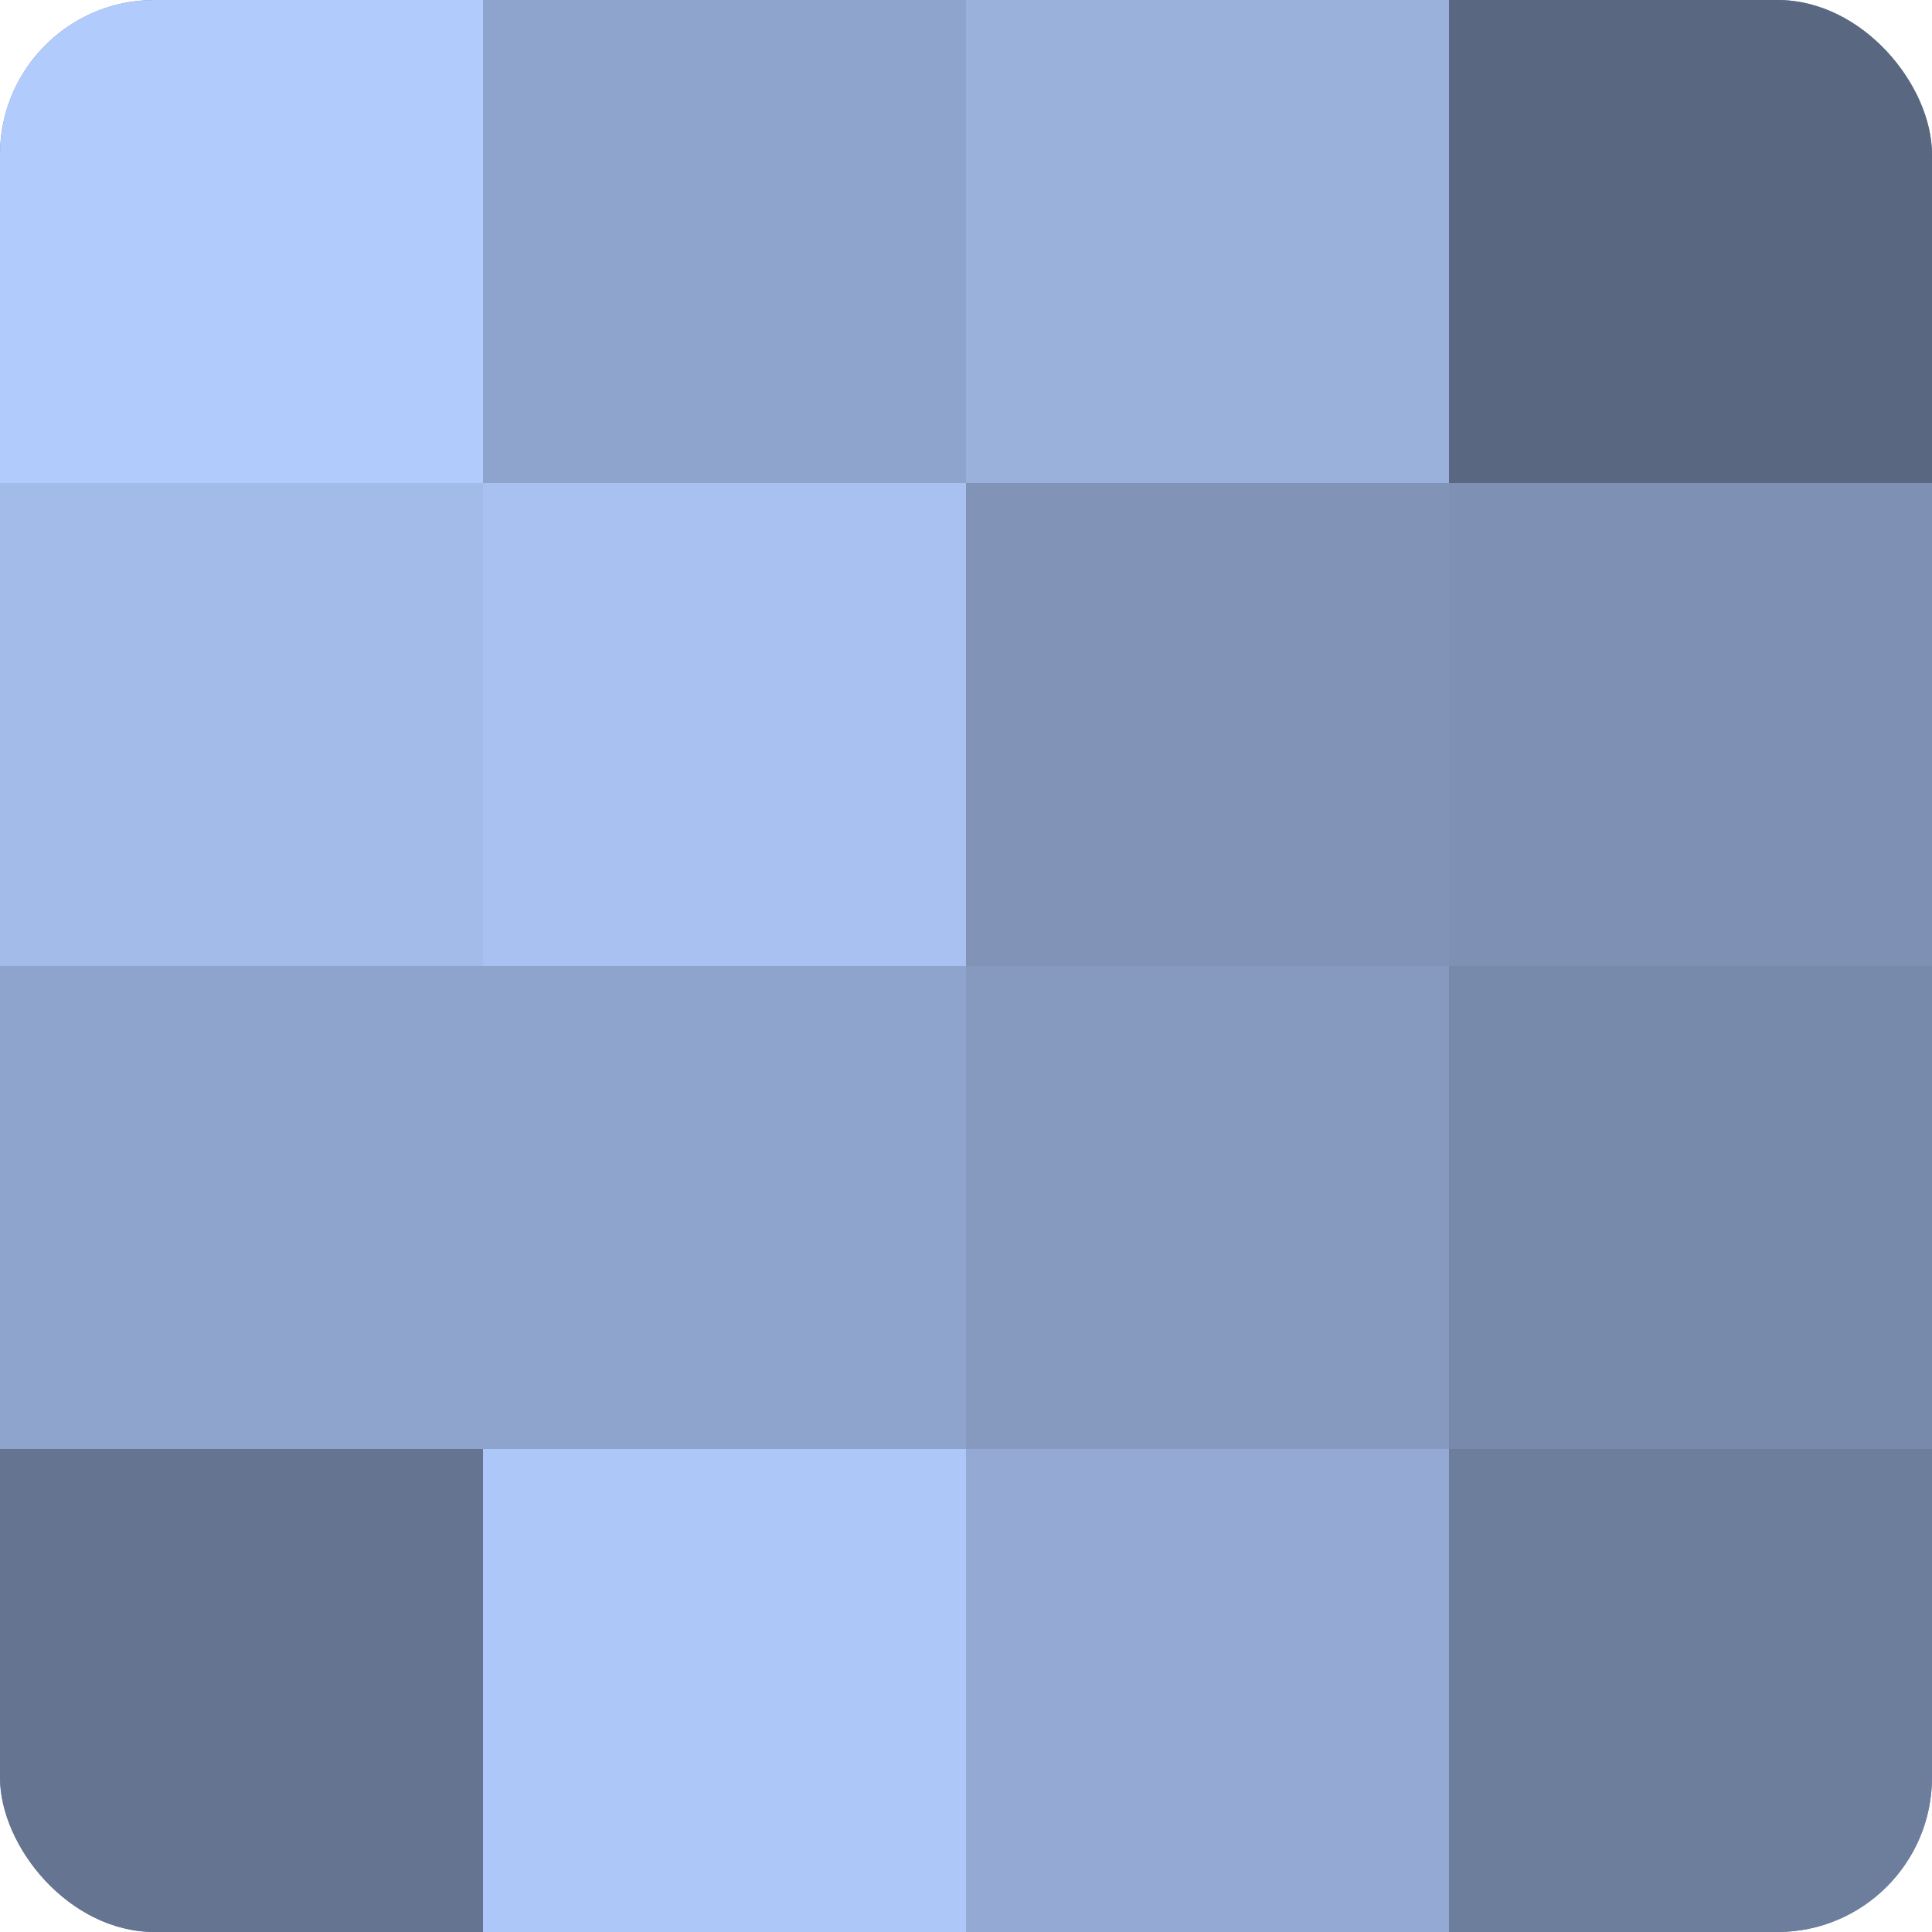 <?xml version="1.0" encoding="UTF-8"?>
<svg xmlns="http://www.w3.org/2000/svg" width="80" height="80" viewBox="0 0 100 100" preserveAspectRatio="xMidYMid meet"><defs><clipPath id="c" width="100" height="100"><rect width="100" height="100" rx="8" ry="8"/></clipPath></defs><g clip-path="url(#c)"><rect width="100" height="100" fill="#7081a0"/><rect width="25" height="25" fill="#b0cbfc"/><rect y="25" width="25" height="25" fill="#a2bbe8"/><rect y="50" width="25" height="25" fill="#8fa4cc"/><rect y="75" width="25" height="25" fill="#657490"/><rect x="25" width="25" height="25" fill="#8fa4cc"/><rect x="25" y="25" width="25" height="25" fill="#a8c1f0"/><rect x="25" y="50" width="25" height="25" fill="#8fa4cc"/><rect x="25" y="75" width="25" height="25" fill="#adc7f8"/><rect x="50" width="25" height="25" fill="#9ab1dc"/><rect x="50" y="25" width="25" height="25" fill="#8194b8"/><rect x="50" y="50" width="25" height="25" fill="#869ac0"/><rect x="50" y="75" width="25" height="25" fill="#94aad4"/><rect x="75" width="25" height="25" fill="#5a6780"/><rect x="75" y="25" width="25" height="25" fill="#7e91b4"/><rect x="75" y="50" width="25" height="25" fill="#788aac"/><rect x="75" y="75" width="25" height="25" fill="#6d7e9c"/></g></svg>
